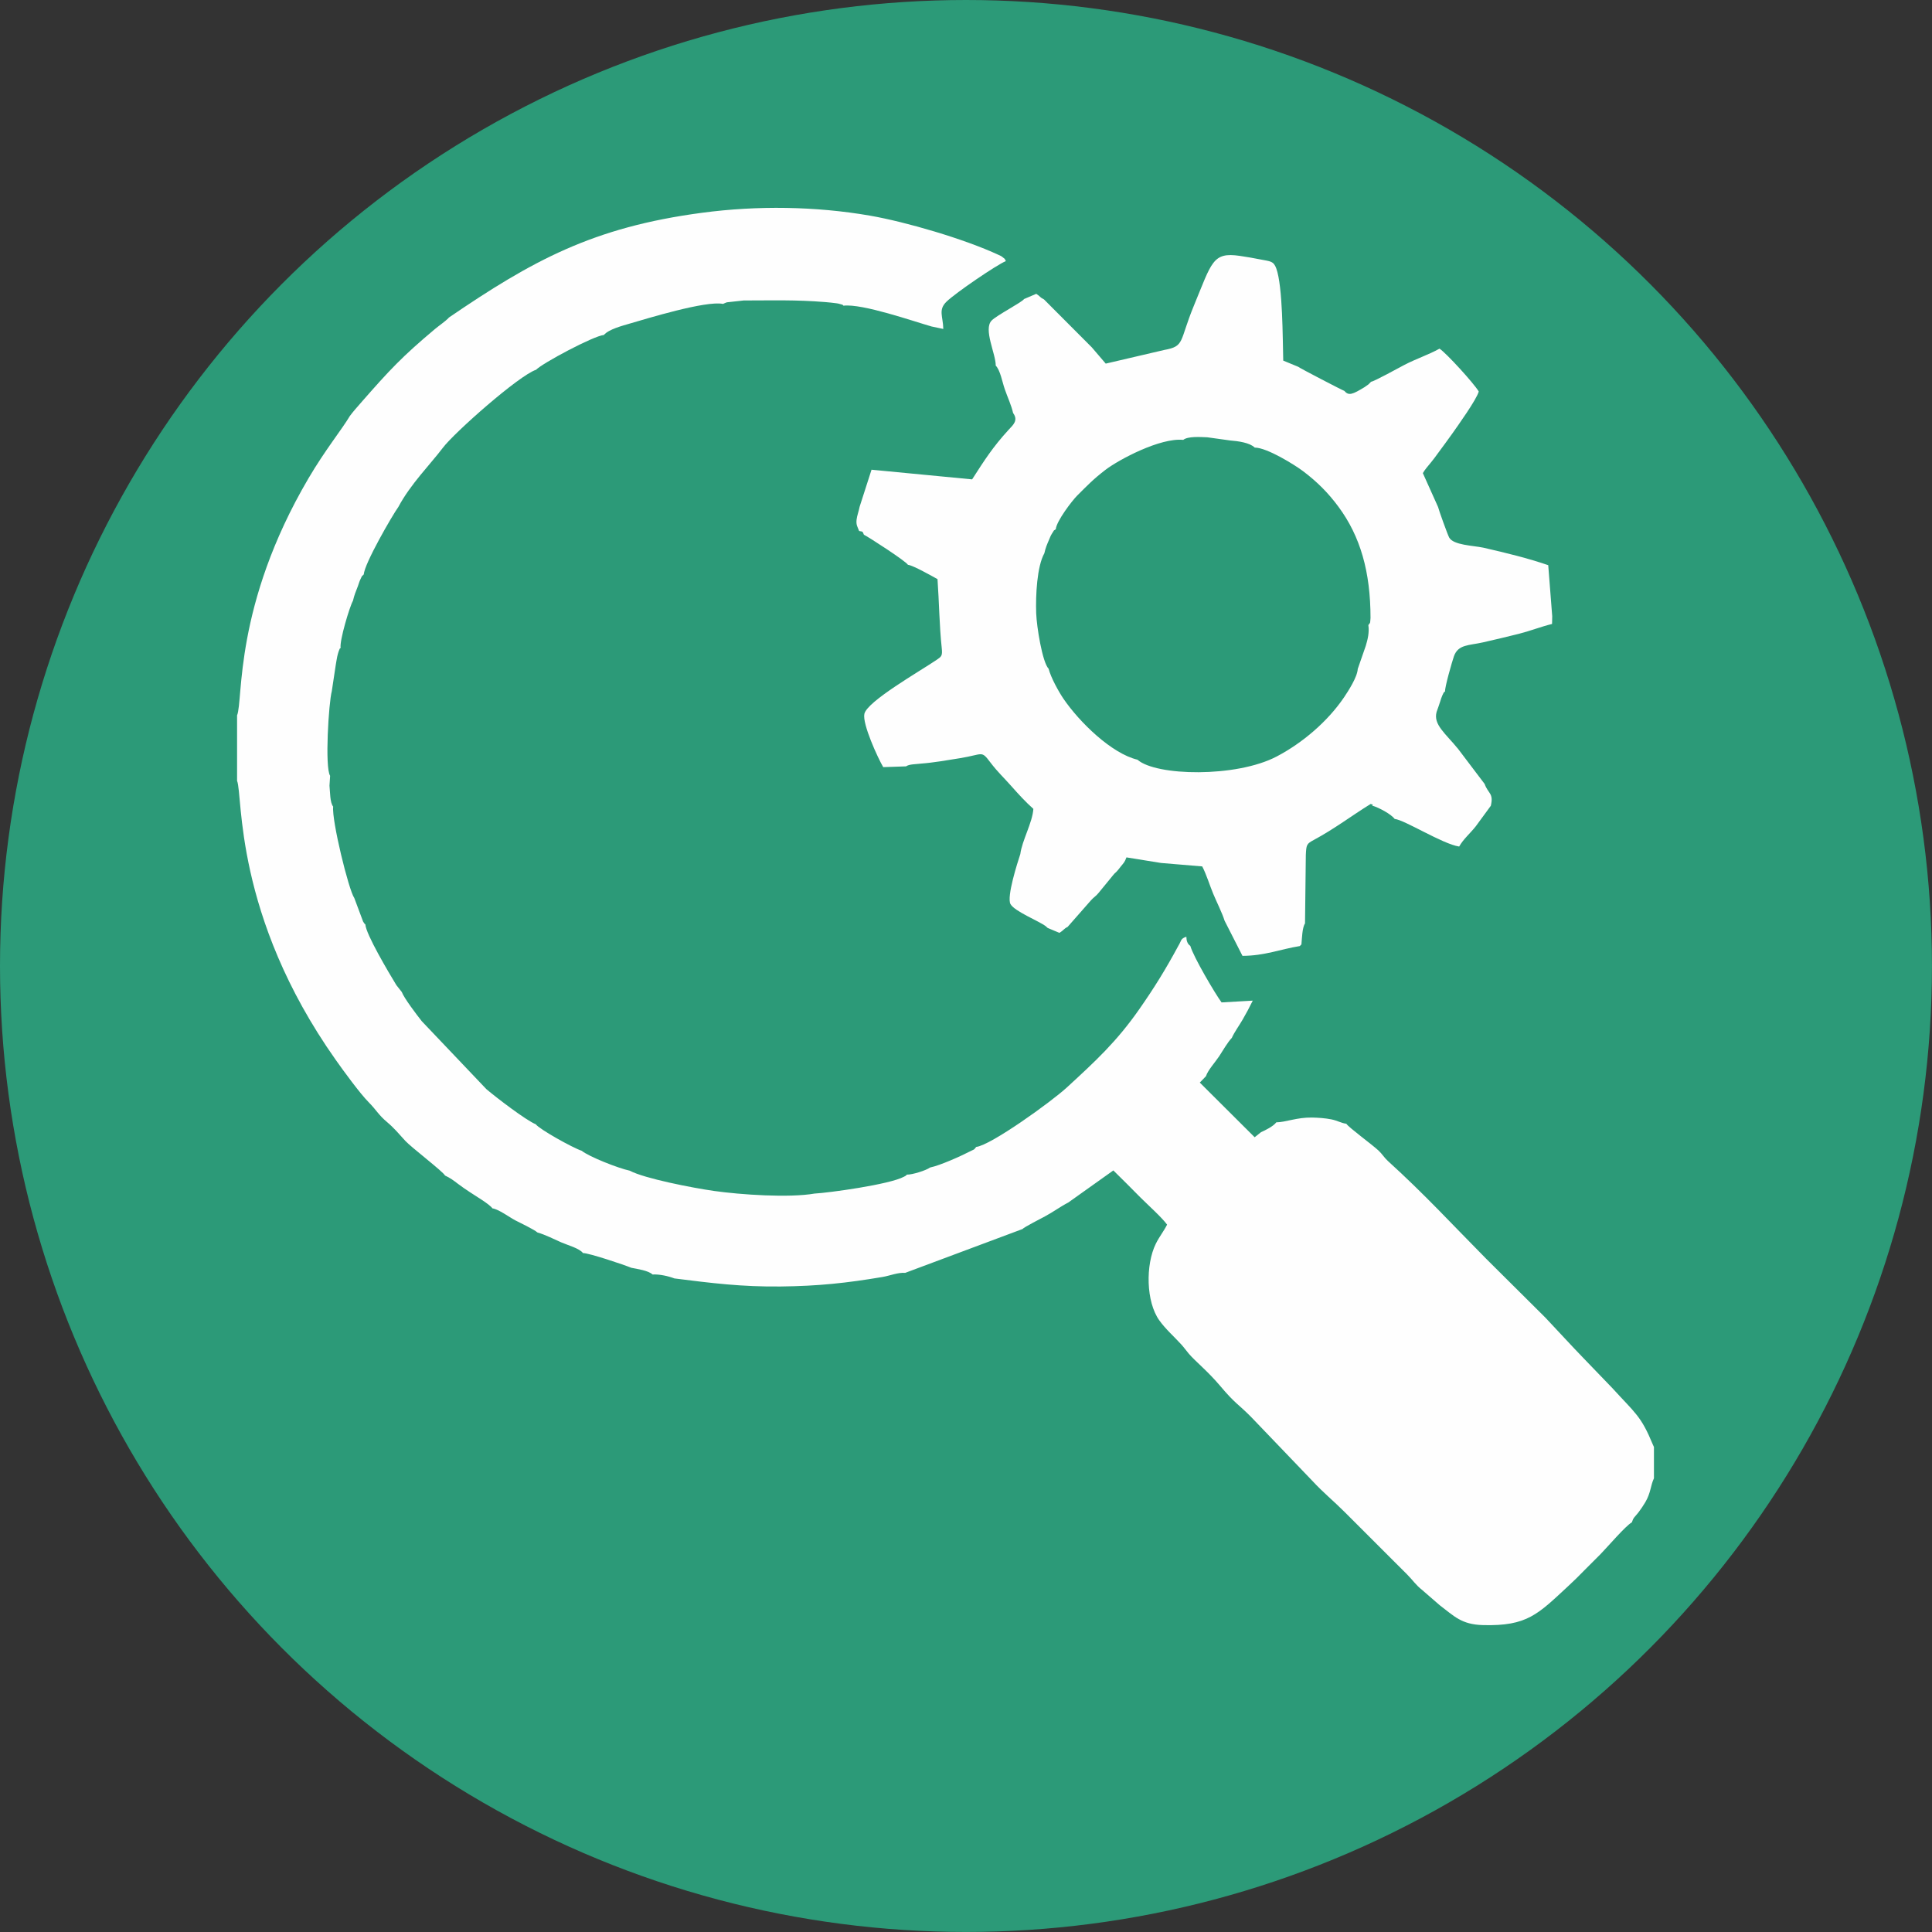 <?xml version="1.0" encoding="UTF-8"?>
<!DOCTYPE svg PUBLIC "-//W3C//DTD SVG 1.1//EN" "http://www.w3.org/Graphics/SVG/1.1/DTD/svg11.dtd">
<!-- Creator: CorelDRAW 2020 (64-Bit) -->
<svg xmlns="http://www.w3.org/2000/svg" xml:space="preserve" width="38.076mm" height="38.076mm" version="1.1" style="shape-rendering:geometricPrecision; text-rendering:geometricPrecision; image-rendering:optimizeQuality; fill-rule:evenodd; clip-rule:evenodd"
viewBox="0 0 455.95 455.95"
 xmlns:xlink="http://www.w3.org/1999/xlink"
 xmlns:xodm="http://www.corel.com/coreldraw/odm/2003">
 <rect x="0" y="0" width="455.95" height="455.95" fill="#333333" stroke="none"/>
 <defs>
  <style type="text/css">
   <![CDATA[
    .fil1 {fill:#FEFEFE}
    .fil0 {fill:#2C9A78}
   ]]>
  </style>
 </defs>
 <g id="Слой_x0020_1">
  <g id="_2283769278976">
   <circle class="fil0" cx="227.97" cy="227.97" r="227.97"/>
   <g>
    <path class="fil1" d="M105.88 75.04c-0.88,0.87 -2.22,1.77 -3.24,2.62 -7.75,6.5 -10.7,9.66 -17.48,17.41 -0.9,1.03 -1.82,2.06 -2.6,3.11 -1.81,3.08 -5.8,7.97 -9.75,14.69 -17.68,30.1 -15.37,52.36 -16.86,55.96l0 15.44c1.42,3.4 -0.84,31.69 23.27,65.84 1.85,2.62 5.72,7.93 7.79,10.02 1.87,1.89 2.24,2.91 4.37,4.71 1.56,1.31 2.75,2.72 4.3,4.43 1.27,1.41 8.97,7.29 9.34,8.15 1.19,0.54 2.14,1.25 3.07,1.97 1.1,0.84 1.76,1.25 2.78,1.94 1.21,0.83 4.64,2.82 5.34,3.84 1.51,0.22 4.05,2.13 5.42,2.84 0.88,0.46 4.52,2.19 5.2,2.85 1.88,0.53 3.96,1.61 5.61,2.33 1.53,0.67 4.29,1.4 5.14,2.53 1.42,-0.02 9.82,2.81 11.42,3.48 1.46,0.29 4,0.64 5.01,1.58 1.6,-0.1 3.73,0.38 5.16,0.93 8.79,1.11 15.87,2 25.08,1.9 8.86,-0.1 15.54,-0.81 23.99,-2.24 1.8,-0.3 3.61,-1.1 5.4,-0.98l27.67 -10.34c0.26,-0.38 4.37,-2.49 5.31,-2.99 1.88,-1 3.6,-2.29 5.5,-3.27l10.63 -7.57c2.23,2.16 4.2,4.19 6.4,6.39 1.75,1.75 5.03,4.68 6.28,6.4 -0.77,1.57 -1.8,2.77 -2.67,4.54 -2.42,4.94 -2.32,13.65 0.84,18.06 1.52,2.12 3.45,3.78 5.19,5.69 0.72,0.8 1.1,1.39 1.8,2.21 1.5,1.75 4.43,4.08 7.35,7.54 3.6,4.27 4.14,4.16 7.26,7.29l14.59 15.22c2.43,2.64 4.98,4.7 7.58,7.31 4.98,5.01 9.75,9.71 14.72,14.71 1.46,1.47 1.91,2.36 3.58,3.69l4.09 3.55c3.41,2.59 5.16,4.57 10.21,4.7 10.5,0.28 12.98,-2.58 20.21,-9.28 1.37,-1.26 2.38,-2.27 3.67,-3.59l3.82 -3.82c1.61,-1.64 6.01,-6.79 7.44,-7.55 0.4,-1.21 0.62,-1.16 1.56,-2.35 0.51,-0.66 1.14,-1.6 1.61,-2.39 1.33,-2.24 1.23,-3.94 2.05,-5.66l0 -7.39 -0.26 -0.57c-2.79,-6.78 -4.11,-7.35 -9.59,-13.36l-6.78 -7.04c-3.1,-3.2 -5.9,-6.3 -8.98,-9.55l-14.03 -13.95c-7.99,-8.07 -14.51,-15.19 -23.14,-23.02 -0.9,-0.82 -1.32,-1.63 -2.23,-2.48 -1.52,-1.42 -7.04,-5.44 -7.59,-6.32 -1.24,-0.15 -2.06,-0.74 -3.54,-1.03 -1.45,-0.29 -3.07,-0.4 -4.55,-0.43 -3.58,-0.06 -6.27,1.12 -8.43,1.13 -0.78,1 -2.57,1.85 -3.62,2.33l-1.49 1.19 -12.95 -12.9 1.46 -1.51c0.41,-1.37 2.19,-3.31 3.11,-4.7 1,-1.51 1.9,-3.18 2.99,-4.34 0.64,-1.43 1.65,-2.76 2.55,-4.31 0.95,-1.64 1.51,-2.72 2.39,-4.48l-7.36 0.42c-1.46,-1.97 -6.64,-10.72 -7.38,-13.35 -0.7,-0.45 -0.92,-1.28 -0.93,-2.15 -1.43,0.45 -1.16,0.99 -1.89,2.14 -3.06,5.67 -5.71,9.93 -9.17,14.89 -5.39,7.74 -10.41,12.35 -17.11,18.51 -3.78,3.48 -18.05,13.72 -21.42,14.06 -0.71,0.85 -0.26,0.43 -1.35,1 -2.28,1.18 -7.22,3.39 -9.54,3.86 -0.92,0.69 -4.23,1.72 -5.47,1.68 -0.41,0.39 -0.1,0.17 -0.71,0.5 -3.42,1.85 -17.88,3.81 -21.08,3.97 -6.04,1.05 -17.47,0.27 -23.74,-0.62 -5,-0.71 -16.43,-2.93 -19.88,-4.78 -2.75,-0.58 -9.66,-3.33 -11.34,-4.7 -2.18,-0.71 -10.07,-5.14 -10.83,-6.25 -2.33,-0.94 -9.35,-6.33 -11.66,-8.29l-15.24 -16.03c-1.16,-1.46 -4.19,-5.45 -4.73,-6.9l-1.27 -1.61c-1.79,-2.93 -7.21,-12.06 -7.32,-14.33 -0.39,-0.41 -0.03,0.1 -0.54,-0.69l-2.07 -5.54c-1.32,-1.84 -5.37,-18.39 -4.99,-21.58 -0.78,-0.98 -0.71,-3.44 -0.87,-4.95l0.15 -2.32c-1.29,-1.97 -0.33,-17.32 0.39,-19.94l0.92 -6.1c0.12,-0.69 0.22,-1.39 0.37,-2.11 0.06,-0.28 0.22,-0.91 0.33,-1.2 0.5,-1.26 0.07,-0.31 0.47,-0.86 -0.29,-1.65 2.13,-9.76 2.91,-11.1 0.36,-1.49 0.59,-1.95 1.16,-3.44 0.2,-0.53 0.32,-1.03 0.59,-1.6 0.52,-1.08 0.15,-0.51 0.81,-1.19 0.12,-2.5 6.68,-13.86 8.17,-15.94 2.84,-5.35 7.61,-10.12 10.49,-13.94 2.69,-3.57 17.94,-17.07 22,-18.41 1.45,-1.53 13.56,-8 16,-8.21 1.16,-1.36 4.39,-2.18 6.11,-2.69 3.94,-1.14 17.97,-5.47 22,-4.64l0.62 -0.27c0.11,-0.03 0.2,-0.08 0.32,-0.11l3.95 -0.43c6.92,0 12.29,-0.19 19.26,0.38 0.76,0.08 1.9,0.16 2.62,0.28 0.42,0.07 0.51,0.07 0.91,0.2 0.9,0.28 0.24,-0.05 0.76,0.37 4.46,-0.53 16.54,3.7 20.79,4.91l2.76 0.58c-0.06,-3 -1.26,-4.49 0.78,-6.46 2.14,-2.07 11.77,-8.64 13.99,-9.56 -0.47,-0.79 0.01,-0.26 -0.76,-0.91 -0.32,-0.27 -0.49,-0.33 -0.93,-0.53 -8.14,-3.79 -21.93,-7.81 -30.39,-9.28 -12.8,-2.22 -26.61,-2.41 -39.6,-0.68 -25.82,3.42 -40.11,11.31 -59.86,24.79z"/>
    <path class="fil1" d="M322.34 152.36l-1.91 5.5c-0.11,1.97 -2.28,5.28 -3.26,6.74 -3.84,5.65 -9.74,10.71 -15.87,13.93 -9.59,5.03 -28.5,4.62 -32.86,0.76 -6.13,-1.46 -13.7,-8.87 -17.48,-14.41 -1.08,-1.59 -2.94,-4.92 -3.49,-7.06 -1.48,-1.51 -2.82,-9.97 -2.93,-13.08 -0.15,-4.21 0.18,-11.07 1.93,-14.18 0.3,-1.33 0.56,-1.91 1.1,-3.17 0.24,-0.57 0.38,-0.98 0.71,-1.49 0.75,-1.18 0.2,-0.46 0.88,-1 0.16,-1.92 3.85,-6.74 5.06,-7.95 2.25,-2.24 3.78,-3.86 6.67,-6.07 3.2,-2.44 12.95,-7.62 18.35,-7.07 1.11,-0.88 4.02,-0.68 5.68,-0.61l5.4 0.75c1.88,0.15 4.65,0.52 5.79,1.68 2.91,-0.01 9.58,4.17 11.43,5.58 3.28,2.48 5.87,5.05 8.34,8.39 5.17,6.99 7.56,15.37 7.56,26.24 -0.13,1.22 0.07,0.95 -0.51,1.68 0.25,1.71 -0.14,3.34 -0.6,4.86zm-64.73 -70.44l-11.23 -11.26c-1.08,-0.55 -0.76,-0.63 -1.82,-1.32l-2.88 1.23c-0.5,0.77 -6.46,3.84 -7.66,5.08 -2,2.06 1.02,7.94 0.97,10.63 1.09,1.12 1.53,3.83 2.14,5.58 0.69,2 1.54,3.74 1.96,5.61 1.31,1.78 -0.06,2.87 -1.07,3.97 -3.71,4.06 -5.63,7.07 -8.6,11.69l-23.74 -2.28 -2.81 8.74c-0.2,1.06 -0.62,2.13 -0.72,3.06 -0.14,1.3 0.25,1.69 0.6,2.66 0.69,0.19 0.8,-0.08 1.13,0.88 1.13,0.56 9.9,6.23 10.39,7.1 1.24,0.13 5.9,2.8 6.98,3.38 0.39,5.44 0.42,10.81 1,16.28 0.2,1.85 -0.08,2 -1.2,2.77 -3.93,2.67 -16.4,9.78 -17.06,12.75 -0.52,2.37 3.18,10.41 4.45,12.57l5.39 -0.18c0.72,-0.54 2.26,-0.49 3.5,-0.65 2.96,-0.22 6.37,-0.82 9.16,-1.27 5.65,-0.91 5.01,-1.94 7.25,1.01 1.74,2.29 3.2,3.61 4.94,5.58 1.56,1.77 3.45,3.83 5.19,5.36 -0.2,3.23 -2.68,7.49 -3.08,10.67 -0.66,1.99 -3.26,10.09 -2.32,11.8 0.95,1.72 6.71,4 8.32,5.22l0.45 0.41 2.77 1.16c1.1,-0.66 1.02,-0.96 1.94,-1.4l5.51 -6.27c0.74,-0.83 1.16,-0.94 1.83,-1.79l3.44 -4.2c0.56,-0.67 0.34,-0.31 0.89,-0.91 0.39,-0.42 0.41,-0.5 0.81,-1 0.78,-0.98 0.97,-1.04 1.41,-2.24l8.18 1.32 9.7 0.81c0.97,1.84 1.77,4.48 2.6,6.47 0.75,1.81 2.13,4.56 2.68,6.35l4.22 8.29c5.25,-0.02 8.94,-1.57 13.52,-2.31l0.39 -0.39c0.14,-1.41 0.18,-3.98 0.85,-4.95l0.19 -16.15c0.12,-2.44 0.17,-2.64 1.91,-3.57 4.84,-2.6 8.82,-5.65 13.39,-8.48 0.54,0.28 0.58,-0.18 0.37,0.39 1.63,0.49 4.47,2.02 5.3,3.15 2.29,0.19 11.3,5.92 15.22,6.51 0.96,-1.74 2.61,-3.11 3.93,-4.79l3.54 -4.83c0.71,-3.01 -0.64,-2.82 -1.46,-5.15l-6.24 -8.24c-3,-3.7 -5.94,-5.77 -5.09,-8.78 0.32,-0.92 0.56,-1.53 0.85,-2.46 0.14,-0.44 0.31,-1.02 0.48,-1.37 0.76,-1.54 0.07,-0.34 0.66,-1 -0.06,-1.05 1.64,-6.97 2.09,-8.27 1,-2.85 3.55,-2.54 6.84,-3.29 2.88,-0.66 5.71,-1.32 8.52,-2.03 2.74,-0.7 5.15,-1.67 7.8,-2.32l0.04 -1.8 -0.94 -12.07c-4.79,-1.64 -9.84,-2.88 -15.36,-4.14 -2.49,-0.51 -6.95,-0.59 -8,-2.35 -0.34,-0.57 -2.5,-6.58 -2.64,-7.24l-3.59 -7.99c0.41,-0.77 1.31,-1.79 1.89,-2.5 0.7,-0.85 0.94,-1.2 1.73,-2.28 1.16,-1.59 2.19,-2.94 3.37,-4.62 1.12,-1.6 5.74,-8.03 6.2,-9.87 -1.13,-1.91 -7.68,-9.1 -9.26,-10.11 -2.57,1.44 -5.42,2.34 -8.32,3.85 -1.35,0.7 -7.08,3.88 -7.83,3.96l-0.42 0.43c-0.06,0.06 -0.15,0.14 -0.21,0.2l-0.89 0.63c-2.91,1.77 -3.76,2.1 -4.8,0.89 -0.29,-0.05 -10.63,-5.42 -10.87,-5.68l-3.54 -1.46c-0.14,-5.15 -0.1,-17.46 -1.63,-21.72 -0.64,-1.8 -1.44,-1.7 -3.63,-2.13 -1.71,-0.33 -3.32,-0.63 -5.02,-0.87 -6.41,-0.93 -6.56,1.47 -10.8,11.74 -3.52,8.54 -2.09,9.57 -7.01,10.47l-13.8 3.22 -3.33 -3.89z"/>
   </g>
  </g>
 </g>
</svg>
